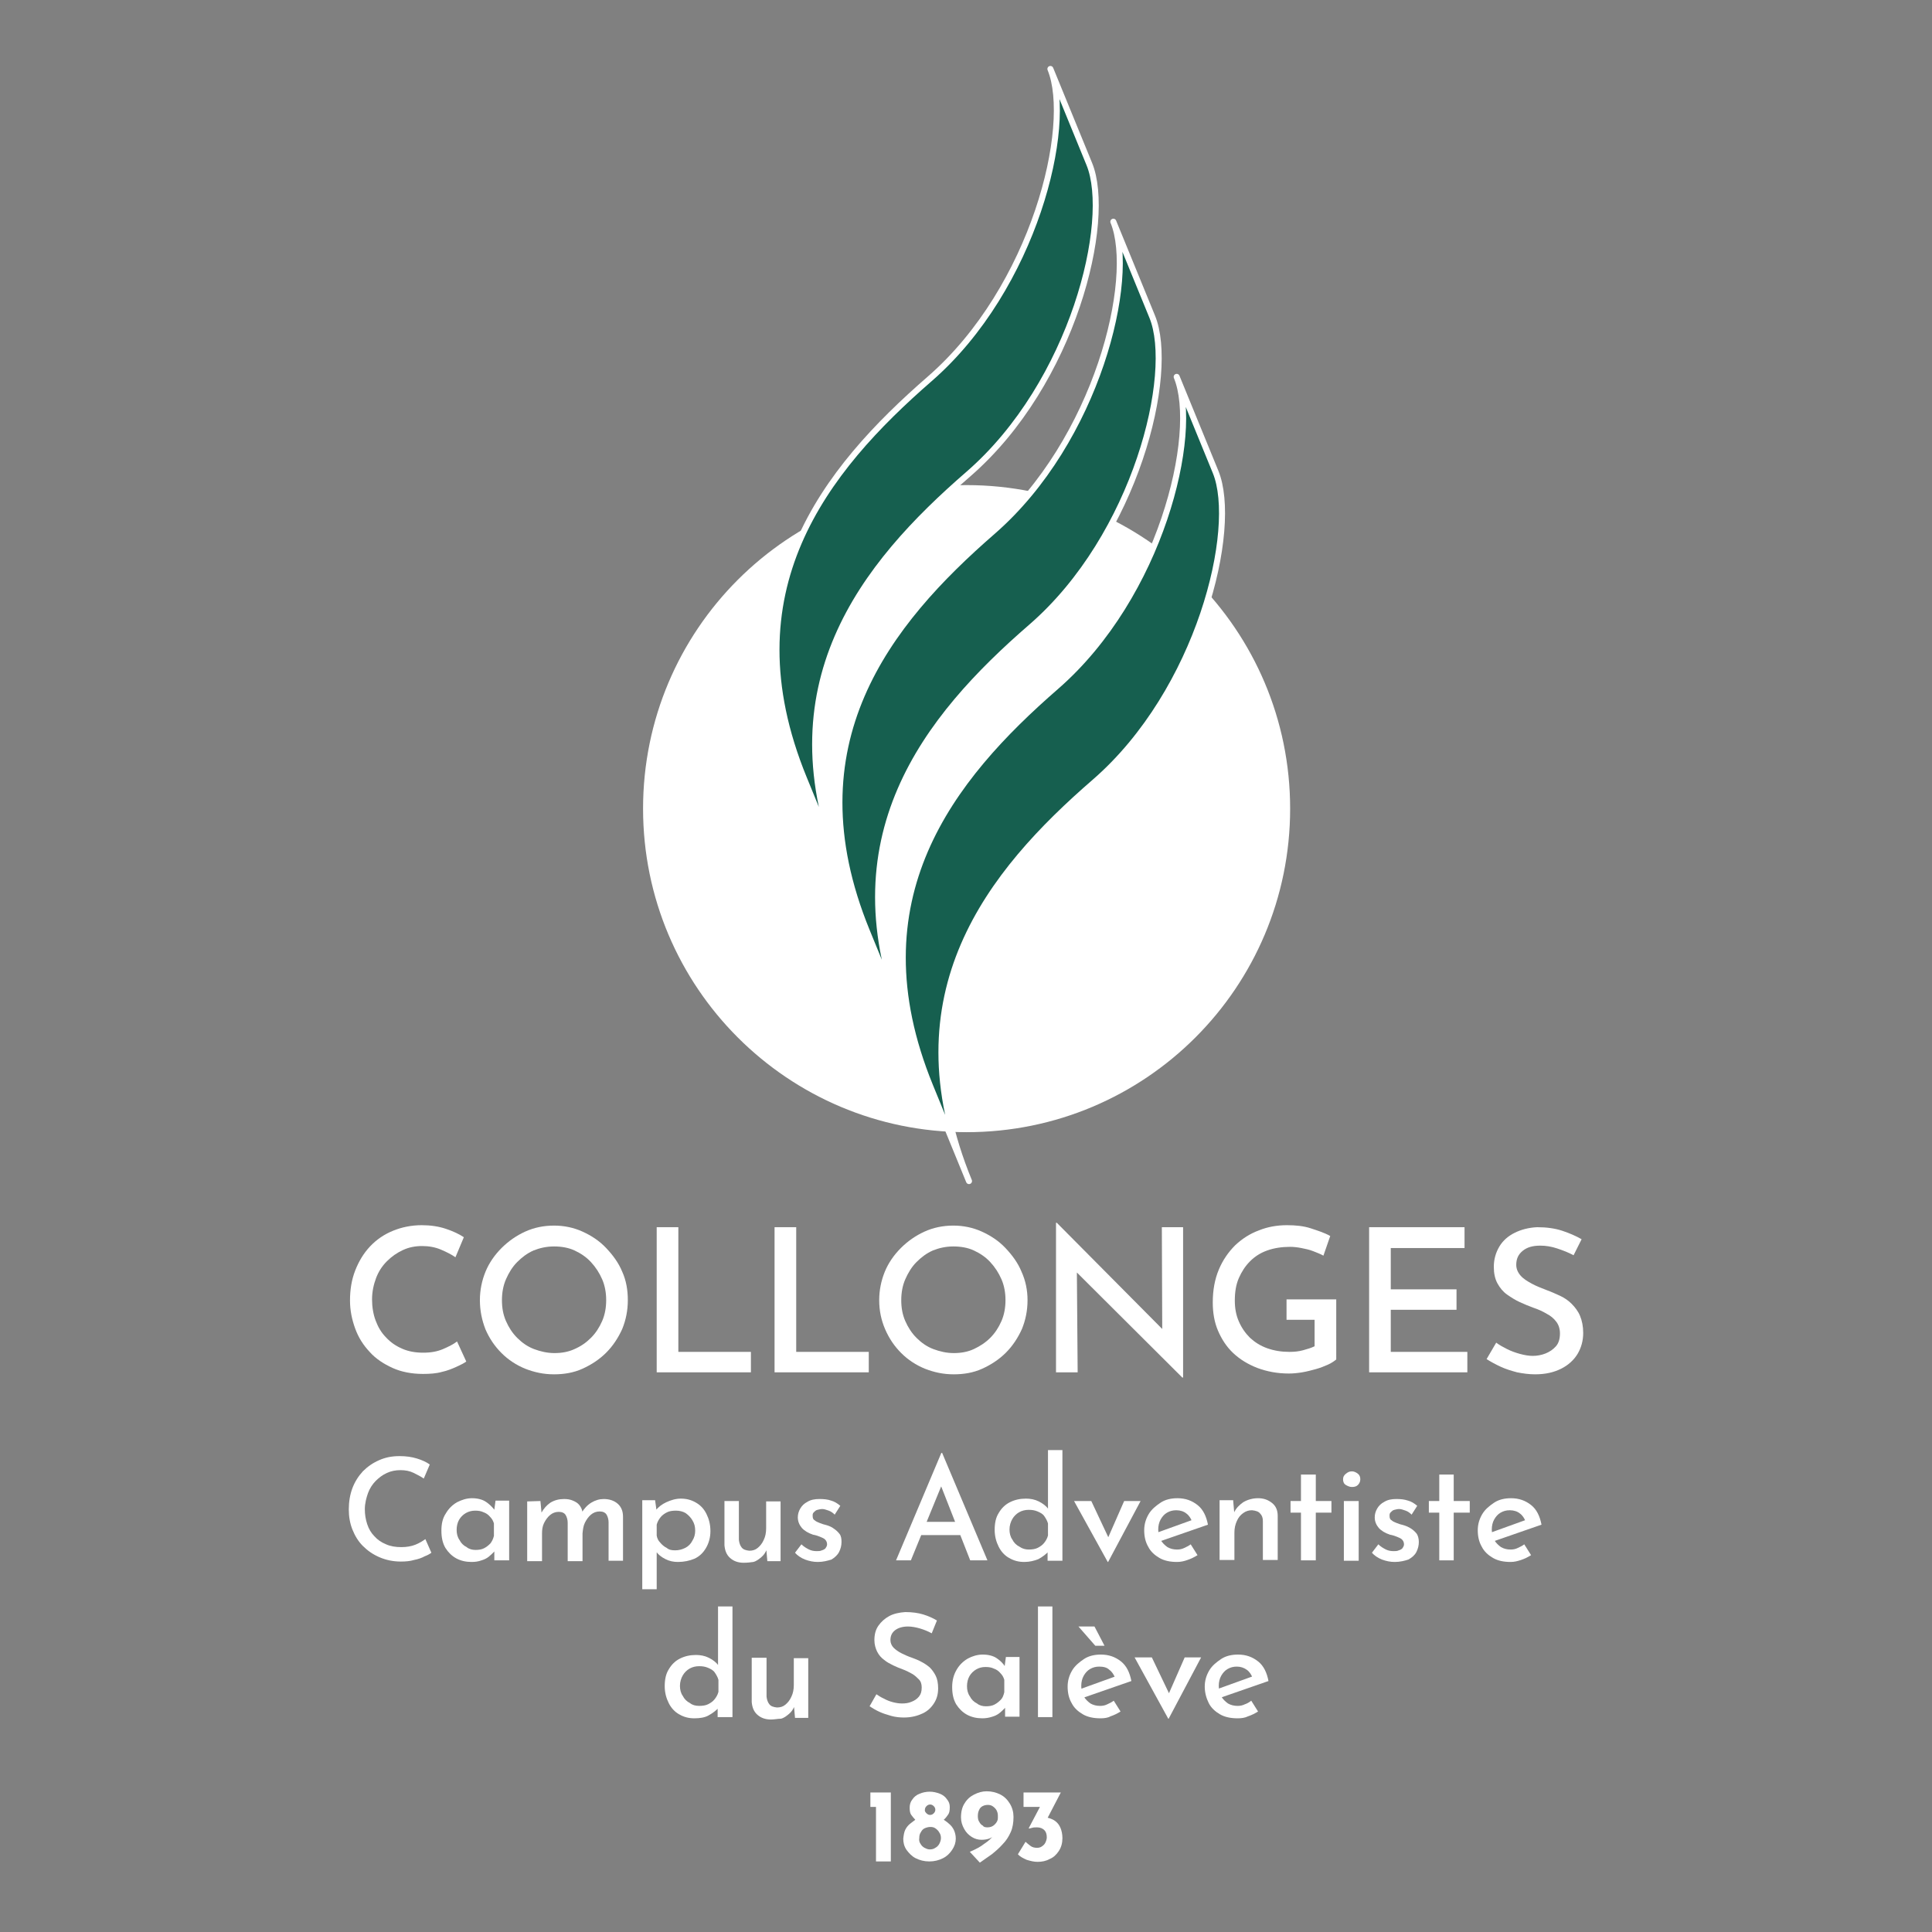 <?xml version="1.0" encoding="utf-8"?>
<!-- Generator: Adobe Illustrator 25.1.0, SVG Export Plug-In . SVG Version: 6.00 Build 0)  -->
<svg version="1.1" id="Layer_1" xmlns="http://www.w3.org/2000/svg" xmlns:xlink="http://www.w3.org/1999/xlink" x="0px" y="0px"
	 viewBox="0 0 481.9 481.9" style="enable-background:new 0 0 481.9 481.9;" xml:space="preserve">
<rect x="0" y="0" width="481.9" height="481.9" fill="#808080" stroke="none"/>
<style type="text/css">
	.st0{fill:#FFFFFF;}
	.st1{fill:#165F4F;stroke:#FFFFFF;stroke-width:1.5;stroke-linecap:round;stroke-linejoin:round;stroke-miterlimit:10;}
</style>
<g>
	<path class="st0" d="M321.8,201.7c0,44.6-36.1,80.7-80.7,80.7c-44.6,0-80.7-36.1-80.7-80.7s36.1-80.7,80.7-80.7
		C285.6,121,321.8,157.1,321.8,201.7"/>
	<g>
		<path class="st1" d="M210.2,217.8c-19.2-46.8,5.2-76.9,31.4-99.6c26.1-22.7,35.9-63.2,30.1-77.3L262,17.2
			c5.8,14.1-4,54.6-30.1,77.3c-26.1,22.7-50.5,52.9-31.4,99.6L210.2,217.8z"/>
		<path class="st1" d="M225.9,255.9c-19.2-46.8,5.2-76.9,31.4-99.6c26.1-22.7,35.9-63.2,30.1-77.3l-9.7-23.7
			c5.8,14.1-4,54.6-30.1,77.3c-26.1,22.7-50.5,52.9-31.4,99.6L225.9,255.9z"/>
		<path class="st1" d="M241.7,294.6c-19.2-46.8,5.2-76.9,31.4-99.6c26.1-22.7,35.9-63.2,30.1-77.3L293.5,94
			c5.8,14.1-4,54.6-30.1,77.3c-26.1,22.7-50.5,52.9-31.4,99.6L241.7,294.6z"/>
	</g>
	<path class="st0" d="M116.3,339.6c-0.5,0.4-1.3,0.8-2.4,1.3s-2.3,1-3.7,1.3c-1.4,0.4-3,0.5-4.7,0.5c-2.8,0-5.4-0.5-7.6-1.5
		c-2.2-1-4.2-2.3-5.7-4c-1.6-1.7-2.8-3.6-3.6-5.8c-0.8-2.2-1.3-4.5-1.3-7c0-2.7,0.4-5.2,1.3-7.5c0.9-2.3,2.1-4.3,3.7-6
		c1.6-1.7,3.5-3,5.7-3.9c2.2-0.9,4.6-1.4,7.2-1.4c2.2,0,4.2,0.3,6,0.9s3.3,1.3,4.5,2.1l-2.1,5c-1-0.7-2.2-1.3-3.6-1.9
		c-1.4-0.6-3-0.9-4.7-0.9c-1.7,0-3.3,0.3-4.8,1c-1.5,0.7-2.8,1.6-4,2.8s-2.1,2.6-2.7,4.2s-1,3.4-1,5.3c0,1.9,0.3,3.7,0.9,5.3
		c0.6,1.6,1.4,3,2.6,4.2c1.1,1.2,2.4,2.1,4,2.8c1.6,0.7,3.3,1,5.3,1c1.9,0,3.5-0.3,4.9-0.9s2.6-1.2,3.5-1.9L116.3,339.6z"/>
	<path class="st0" d="M119.7,324.3c0-2.5,0.5-4.9,1.4-7.1c0.9-2.2,2.3-4.2,4-5.9c1.7-1.7,3.7-3.1,5.9-4.1c2.2-1,4.6-1.5,7.2-1.5
		c2.5,0,4.9,0.5,7.1,1.5c2.2,1,4.2,2.3,5.9,4.1s3.1,3.7,4,5.9c1,2.2,1.4,4.6,1.4,7.1c0,2.6-0.5,5-1.4,7.2c-1,2.2-2.3,4.2-4,5.9
		c-1.7,1.7-3.7,3-5.9,4c-2.2,1-4.6,1.4-7.1,1.4c-2.6,0-4.9-0.5-7.2-1.4c-2.2-0.9-4.2-2.2-5.9-3.9c-1.7-1.7-3-3.6-4-5.9
		C120.2,329.3,119.7,326.9,119.7,324.3 M125.2,324.3c0,1.9,0.3,3.6,1,5.2s1.6,3,2.8,4.2s2.6,2.2,4.2,2.8s3.3,1,5.1,1
		c1.8,0,3.5-0.3,5-1c1.6-0.7,2.9-1.6,4.1-2.8c1.2-1.2,2.1-2.6,2.8-4.2c0.7-1.6,1-3.4,1-5.2s-0.3-3.6-1-5.2c-0.7-1.6-1.6-3-2.8-4.3
		s-2.6-2.2-4.1-2.9s-3.3-1-5.1-1c-1.9,0-3.6,0.4-5.1,1c-1.6,0.7-2.9,1.7-4.1,2.9s-2.1,2.7-2.8,4.3
		C125.5,320.7,125.2,322.5,125.2,324.3z"/>
	<polygon class="st0" points="163.8,306.1 169.2,306.1 169.2,337.2 187.3,337.2 187.3,342.3 163.8,342.3 	"/>
	<polygon class="st0" points="193.2,306.1 198.6,306.1 198.6,337.2 216.7,337.2 216.7,342.3 193.2,342.3 	"/>
	<path class="st0" d="M219.3,324.3c0-2.5,0.5-4.9,1.4-7.1c0.9-2.2,2.3-4.2,4-5.9c1.7-1.7,3.7-3.1,5.9-4.1c2.2-1,4.6-1.5,7.2-1.5
		c2.5,0,4.9,0.5,7.1,1.5c2.2,1,4.2,2.3,5.9,4.1s3.1,3.7,4,5.9c1,2.2,1.5,4.6,1.5,7.1c0,2.6-0.5,5-1.4,7.2c-1,2.2-2.3,4.2-4,5.9
		c-1.7,1.7-3.7,3-5.9,4c-2.2,1-4.6,1.4-7.1,1.4c-2.6,0-4.9-0.5-7.2-1.4c-2.2-0.9-4.2-2.2-5.9-3.9s-3-3.6-4-5.9
		C219.8,329.3,219.3,326.9,219.3,324.3 M224.8,324.3c0,1.9,0.3,3.6,1,5.2c0.7,1.6,1.6,3,2.8,4.2c1.2,1.2,2.6,2.2,4.2,2.8
		s3.3,1,5.1,1c1.8,0,3.5-0.3,5-1s2.9-1.6,4.1-2.8c1.2-1.2,2.1-2.6,2.8-4.2c0.7-1.6,1-3.4,1-5.2s-0.3-3.6-1-5.2
		c-0.7-1.6-1.6-3-2.8-4.3s-2.6-2.2-4.1-2.9s-3.3-1-5.1-1c-1.9,0-3.6,0.4-5.1,1c-1.6,0.7-2.9,1.7-4.1,2.9s-2.1,2.7-2.8,4.3
		C225.1,320.7,224.8,322.5,224.8,324.3z"/>
	<polygon class="st0" points="294.9,343.6 267.1,315.9 268.6,316.4 268.8,342.3 263.4,342.3 263.4,305 263.6,305 291.1,332.7 
		289.9,332.4 289.8,306.1 295.1,306.1 295.1,343.6 	"/>
	<path class="st0" d="M333.3,339.1c-0.5,0.4-1.2,0.9-2.1,1.3c-0.9,0.4-1.9,0.8-3,1.1c-1.1,0.3-2.2,0.6-3.4,0.8
		c-1.2,0.2-2.3,0.3-3.3,0.3c-2.9,0-5.5-0.5-7.9-1.4c-2.3-0.9-4.3-2.1-6-3.7c-1.7-1.6-2.9-3.5-3.8-5.6c-0.9-2.1-1.3-4.5-1.3-7
		c0-3.1,0.5-5.8,1.5-8.2c1-2.4,2.4-4.4,4.1-6.1c1.7-1.6,3.7-2.9,5.9-3.7c2.2-0.9,4.6-1.3,7-1.3c2.2,0,4.2,0.2,6,0.8s3.4,1.1,4.8,1.9
		l-1.7,4.9c-0.7-0.4-1.5-0.7-2.5-1.1s-2-0.6-3-0.8s-2-0.3-2.8-0.3c-2.1,0-4,0.3-5.7,0.9c-1.7,0.6-3.1,1.5-4.3,2.7
		c-1.2,1.2-2.1,2.6-2.8,4.2s-1,3.5-1,5.6c0,1.9,0.3,3.6,1,5.2c0.7,1.6,1.6,2.9,2.8,4.1c1.2,1.1,2.6,2,4.3,2.6
		c1.7,0.6,3.5,0.9,5.5,0.9c1.2,0,2.3-0.1,3.4-0.4s2.1-0.6,2.9-1v-6.6h-7v-5.1h12.4L333.3,339.1L333.3,339.1z"/>
	<polygon class="st0" points="341.5,306.1 365.3,306.1 365.3,311.3 346.9,311.3 346.9,321.6 363.3,321.6 363.3,326.7 346.9,326.7 
		346.9,337.2 366,337.2 366,342.3 341.5,342.3 	"/>
	<path class="st0" d="M392.5,313.1c-1.3-0.7-2.6-1.2-4.1-1.7c-1.5-0.5-2.9-0.7-4.2-0.7c-1.9,0-3.3,0.4-4.4,1.3
		c-1.1,0.9-1.6,2-1.6,3.5c0,1,0.4,1.9,1.1,2.7s1.7,1.4,2.8,2s2.4,1.1,3.7,1.6c1.1,0.4,2.2,0.9,3.3,1.4c1.1,0.5,2.1,1.2,2.9,2
		s1.6,1.8,2.1,3s0.8,2.6,0.8,4.3c0,1.9-0.5,3.7-1.4,5.2s-2.3,2.8-4.1,3.7c-1.8,0.9-3.9,1.4-6.5,1.4c-1.5,0-3-0.2-4.5-0.5
		c-1.5-0.4-2.8-0.8-4.1-1.4c-1.3-0.6-2.4-1.2-3.5-1.9l2.4-4.1c0.8,0.6,1.7,1.1,2.7,1.6c1,0.5,2.1,0.9,3.2,1.2
		c1.1,0.3,2.2,0.5,3.2,0.5c1.1,0,2.2-0.2,3.2-0.6s1.9-1,2.6-1.8s1-1.9,1-3.2c0-1.1-0.3-2.1-0.9-2.9c-0.6-0.8-1.4-1.5-2.4-2
		c-1-0.6-2.1-1.1-3.3-1.5c-1.1-0.4-2.3-0.9-3.4-1.4s-2.2-1.2-3.2-1.9s-1.8-1.7-2.4-2.8c-0.6-1.1-0.9-2.5-0.9-4.1
		c0-1.9,0.5-3.6,1.4-5.1c0.9-1.5,2.2-2.6,3.8-3.4c1.6-0.8,3.5-1.3,5.6-1.4c2.4,0,4.5,0.3,6.3,0.9c1.8,0.6,3.4,1.3,4.8,2.1
		L392.5,313.1z"/>
	<polygon class="st0" points="217.1,447.1 222.2,447.1 222.2,464.3 218.5,464.3 218.5,450.7 217.1,450.7 	"/>
	<path class="st0" d="M225.8,456.4c0.3-0.6,0.7-1.1,1.2-1.5c0.5-0.4,0.9-0.7,1.3-1c-0.4-0.4-0.7-0.8-1-1.2s-0.4-1-0.4-1.8
		s0.2-1.5,0.7-2.1c0.4-0.6,1-1.1,1.8-1.4c0.7-0.3,1.6-0.5,2.5-0.5c0.9,0,1.7,0.2,2.5,0.5s1.4,0.8,1.8,1.4c0.5,0.6,0.7,1.2,0.7,1.9
		c0,0.9-0.1,1.5-0.4,1.9c-0.3,0.4-0.6,0.9-1.1,1.3c0.4,0.3,0.9,0.6,1.3,1c0.5,0.4,0.9,0.9,1.2,1.5c0.3,0.6,0.5,1.4,0.5,2.2
		c0,1-0.3,1.9-0.9,2.8s-1.3,1.6-2.3,2.1c-1,0.5-2.1,0.8-3.4,0.8s-2.4-0.3-3.4-0.8c-1-0.5-1.7-1.3-2.3-2.1c-0.6-0.9-0.8-1.8-0.8-2.8
		C225.4,457.8,225.5,457,225.8,456.4 M229.6,459.9c0.2,0.4,0.6,0.8,1,1c0.4,0.2,0.8,0.4,1.3,0.4c0.5,0,1-0.1,1.4-0.4
		c0.4-0.2,0.8-0.6,1-1s0.4-0.9,0.4-1.4s-0.1-1-0.4-1.4c-0.2-0.4-0.5-0.7-0.9-1s-0.8-0.4-1.3-0.4c-0.5,0-0.9,0.1-1.4,0.3
		s-0.8,0.6-1,1c-0.3,0.4-0.4,0.9-0.4,1.4C229.2,459,229.3,459.5,229.6,459.9z M231.1,452.3c0.3,0.3,0.6,0.4,0.9,0.4
		c0.3,0,0.6-0.1,0.9-0.4s0.4-0.6,0.4-0.9c0-0.3-0.1-0.6-0.4-0.9c-0.3-0.3-0.6-0.4-0.9-0.4c-0.3,0-0.6,0.1-0.9,0.4s-0.4,0.6-0.4,0.9
		C230.6,451.7,230.8,452,231.1,452.3z"/>
	<path class="st0" d="M244.8,458.9c-0.8,0-1.6-0.2-2.4-0.7c-0.8-0.5-1.4-1.1-1.9-2s-0.8-1.8-0.8-2.9c0-1.4,0.3-2.6,0.9-3.5
		c0.6-1,1.4-1.7,2.4-2.2s2-0.8,3.1-0.8c1.3,0,2.4,0.3,3.4,0.8s1.8,1.3,2.4,2.3s0.9,2.1,0.9,3.3c0,1.4-0.2,2.7-0.7,3.8s-1.1,2.1-2,3
		c-0.8,0.9-1.7,1.7-2.7,2.5c-1,0.7-2,1.4-3,2.1l-2.5-2.7c1.4-0.6,2.6-1.2,3.6-2c1.1-0.7,1.9-1.5,2.5-2.3c0.6-0.8,0.9-1.6,0.9-2.4
		l0.9,0.1c-0.5,1.1-1.1,1.9-1.8,2.5C247.2,458.6,246.1,458.9,244.8,458.9 M246.3,455.8c0.7,0,1.3-0.2,1.8-0.7s0.8-1,0.8-1.6v-0.6
		c0-0.5-0.1-0.9-0.3-1.3s-0.5-0.7-0.9-1s-0.8-0.4-1.3-0.4c-0.5,0-0.9,0.1-1.3,0.3c-0.4,0.2-0.7,0.5-0.9,1c-0.2,0.4-0.3,0.9-0.3,1.5
		c0,0.6,0.1,1.1,0.4,1.5c0.2,0.4,0.5,0.7,0.9,0.9C245.3,455.7,245.8,455.8,246.3,455.8z"/>
	<path class="st0" d="M264.6,447.1l-3.9,7.5l-2-1.1c0.2-0.1,0.4-0.1,0.6-0.2c0.2,0,0.4,0,0.6,0c0.6,0,1.2,0,1.8,0.2
		c0.6,0.2,1.1,0.4,1.6,0.8c0.5,0.4,0.9,0.9,1.2,1.6s0.5,1.6,0.5,2.6c0,1.2-0.3,2.3-0.9,3.2s-1.3,1.6-2.3,2c-0.9,0.5-1.9,0.7-3,0.7
		c-0.9,0-1.7-0.2-2.7-0.5c-0.9-0.4-1.7-0.8-2.2-1.4l1.9-3.1c0.3,0.3,0.7,0.6,1.2,1s1.1,0.5,1.7,0.5c0.4,0,0.8-0.1,1.1-0.3
		s0.7-0.5,0.9-0.9c0.2-0.4,0.4-0.9,0.4-1.4c0-0.8-0.2-1.4-0.6-1.8s-1-0.7-1.8-0.7c-0.5,0-0.9,0-1.2,0.1s-0.5,0.1-0.8,0.2l-0.1-0.1
		l3-5.7l1.1,0.4h-5.4v-3.6L264.6,447.1L264.6,447.1z"/>
	<path class="st0" d="M107.6,387.3c-0.4,0.3-0.9,0.6-1.7,0.9c-0.7,0.4-1.6,0.7-2.6,0.9c-1,0.3-2.1,0.4-3.3,0.4c-2,0-3.8-0.4-5.4-1.1
		c-1.6-0.7-2.9-1.6-4.1-2.8s-2-2.6-2.6-4.1s-0.9-3.2-0.9-5c0-1.9,0.3-3.7,0.9-5.3s1.5-3,2.6-4.2c1.2-1.2,2.5-2.1,4.1-2.8
		c1.6-0.7,3.2-1,5.1-1c1.6,0,3,0.2,4.3,0.6c1.3,0.4,2.4,0.9,3.2,1.5l-1.5,3.5c-0.7-0.5-1.5-0.9-2.5-1.4s-2.1-0.7-3.3-0.7
		c-1.2,0-2.3,0.2-3.4,0.7c-1.1,0.5-2,1.2-2.8,2s-1.5,1.9-1.9,3S91,375,91,376.4c0,1.4,0.2,2.6,0.6,3.8c0.4,1.2,1,2.2,1.8,3
		c0.8,0.9,1.7,1.5,2.9,2c1.1,0.5,2.4,0.7,3.8,0.7c1.3,0,2.5-0.2,3.5-0.6c1-0.4,1.8-0.9,2.5-1.4L107.6,387.3z"/>
	<path class="st0" d="M117.6,389.6c-1.4,0-2.7-0.3-3.8-0.9s-2-1.5-2.7-2.6c-0.7-1.2-1-2.6-1-4.3c0-1.7,0.3-3.1,1.1-4.3
		c0.7-1.2,1.6-2.1,2.8-2.8c1.2-0.6,2.4-1,3.7-1c1.4,0,2.6,0.3,3.5,0.9c0.9,0.6,1.6,1.3,2.2,2.1l-0.2,0.6l0.4-3h3.4v14.9h-3.7v-3.7
		l0.4,0.9c-0.1,0.2-0.3,0.5-0.6,0.8c-0.3,0.3-0.7,0.7-1.2,1.1c-0.5,0.4-1.1,0.7-1.8,0.9C119.3,389.5,118.5,389.6,117.6,389.6
		 M118.6,386.6c0.8,0,1.5-0.1,2.1-0.4c0.6-0.3,1.1-0.7,1.6-1.2c0.4-0.5,0.7-1.1,0.9-1.9V380c-0.2-0.7-0.5-1.2-1-1.7
		c-0.4-0.5-1-0.9-1.6-1.1c-0.6-0.3-1.3-0.4-2.1-0.4c-0.8,0-1.6,0.2-2.3,0.6s-1.3,1-1.7,1.7c-0.4,0.7-0.6,1.6-0.6,2.5
		c0,0.9,0.2,1.8,0.7,2.5c0.4,0.8,1,1.4,1.8,1.8C117,386.4,117.8,386.6,118.6,386.6z"/>
	<path class="st0" d="M134.8,374.4l0.3,3.2l-0.1-0.2c0.6-1.1,1.4-2,2.3-2.6c1-0.6,2.1-0.9,3.4-0.9c0.8,0,1.5,0.1,2.2,0.4
		s1.2,0.6,1.6,1.1c0.4,0.5,0.7,1.1,0.8,1.8l-0.2,0.1c0.6-1,1.4-1.9,2.4-2.5c1-0.6,2-0.9,3.1-0.9c1.4,0,2.6,0.4,3.5,1.2
		s1.3,1.9,1.3,3.2v11h-3.6v-9.6c0-0.7-0.2-1.4-0.5-1.9c-0.3-0.5-0.9-0.8-1.7-0.8c-0.9,0-1.6,0.3-2.2,0.8s-1.1,1.2-1.5,2
		c-0.4,0.8-0.5,1.7-0.6,2.7v6.9h-3.7v-9.6c0-0.7-0.2-1.4-0.5-1.9s-0.9-0.8-1.7-0.8c-0.9,0-1.6,0.3-2.2,0.8s-1.1,1.2-1.5,2
		s-0.5,1.7-0.5,2.6v6.9h-3.7v-14.9L134.8,374.4L134.8,374.4z"/>
	<path class="st0" d="M169.1,389.6c-1.1,0-2.1-0.2-3.1-0.7c-1-0.5-1.8-1.1-2.4-2l0.2-1.1v10.6h-3.6v-22.2h3.2l0.5,3.6l-0.4-1
		c0.7-0.9,1.6-1.6,2.7-2.1s2.3-0.9,3.6-0.9c1.4,0,2.6,0.3,3.8,1s2,1.6,2.6,2.8c0.6,1.2,1,2.6,1,4.3c0,1.6-0.4,3-1.1,4.2
		s-1.6,2.1-2.9,2.7C172,389.3,170.6,389.6,169.1,389.6 M168.4,386.7c0.9,0,1.7-0.2,2.5-0.6c0.8-0.4,1.4-1,1.8-1.8
		c0.5-0.8,0.7-1.6,0.7-2.5c0-1-0.2-1.8-0.7-2.6c-0.4-0.7-1-1.3-1.7-1.8c-0.7-0.4-1.5-0.6-2.4-0.6c-0.8,0-1.6,0.1-2.2,0.4
		c-0.6,0.3-1.2,0.7-1.6,1.2c-0.4,0.5-0.8,1.1-1,1.9v2.7c0.1,0.7,0.4,1.3,0.9,1.8c0.4,0.5,1,1,1.6,1.3
		C166.9,386.6,167.6,386.7,168.4,386.7z"/>
	<path class="st0" d="M185.5,389.8c-1.4,0-2.5-0.4-3.4-1.2c-0.9-0.8-1.3-1.9-1.4-3.2v-11h3.6v9.7c0.1,0.8,0.3,1.4,0.7,1.9
		c0.4,0.5,1,0.7,1.9,0.8c0.8,0,1.5-0.2,2.1-0.7c0.6-0.5,1.1-1.1,1.5-2c0.4-0.8,0.6-1.8,0.6-2.9v-6.7h3.6v14.9h-3.3l-0.3-3.4l0.1,0.6
		c-0.3,0.7-0.7,1.3-1.3,1.8c-0.6,0.5-1.2,1-2,1.2C187.2,389.7,186.4,389.8,185.5,389.8"/>
	<path class="st0" d="M204,389.6c-1.1,0-2.1-0.2-3.2-0.6c-1-0.4-1.9-1-2.5-1.7l1.6-2.1c0.6,0.6,1.3,1,1.9,1.3s1.3,0.4,1.9,0.4
		c0.5,0,0.9,0,1.3-0.2c0.4-0.1,0.7-0.3,0.9-0.5c0.2-0.3,0.4-0.6,0.4-1c0-0.5-0.2-0.9-0.5-1.2s-0.8-0.5-1.3-0.7s-1.1-0.4-1.7-0.5
		c-1.2-0.4-2.2-1-2.8-1.7s-1-1.6-1-2.6c0-0.8,0.2-1.5,0.6-2.2c0.4-0.7,1-1.3,1.8-1.7c0.8-0.5,1.8-0.7,3-0.7c1.1,0,2.1,0.1,2.9,0.4
		c0.8,0.2,1.6,0.7,2.3,1.3l-1.4,2.2c-0.4-0.4-0.9-0.8-1.5-1c-0.6-0.2-1.1-0.4-1.6-0.4c-0.4,0-0.8,0.1-1.2,0.2
		c-0.4,0.1-0.6,0.3-0.9,0.6s-0.3,0.5-0.3,0.9c0,0.5,0.1,0.9,0.5,1.1c0.3,0.3,0.8,0.5,1.3,0.7c0.5,0.2,1.1,0.4,1.6,0.5
		c0.7,0.2,1.4,0.5,1.9,0.9c0.6,0.4,1,0.8,1.4,1.3s0.5,1.2,0.5,2c0,0.9-0.2,1.7-0.6,2.5s-1.1,1.4-1.9,1.9
		C206.4,389.3,205.3,389.6,204,389.6"/>
	<path class="st0" d="M223.5,389.2l11.3-26.8h0.2l11.3,26.8H242l-8.2-20.9l2.7-1.8l-9.3,22.7H223.5z M230.4,379.6h9.2l1.3,3.3h-11.6
		L230.4,379.6z"/>
	<path class="st0" d="M255.5,389.6c-1.4,0-2.6-0.3-3.8-1c-1.1-0.6-2-1.6-2.6-2.8c-0.6-1.2-1-2.6-1-4.2c0-1.7,0.3-3.1,1-4.2
		c0.7-1.2,1.6-2.1,2.8-2.7c1.2-0.6,2.5-0.9,4-0.9c1.1,0,2.2,0.2,3.2,0.7s1.8,1.1,2.4,1.9l-0.1,1.2v-15.9h3.6v27.6h-3.7v-3.5l0.4,1
		c-0.7,0.8-1.6,1.5-2.7,2.1C258,389.3,256.8,389.6,255.5,389.6 M256.6,386.5c0.8,0,1.6-0.1,2.2-0.4c0.6-0.3,1.2-0.7,1.6-1.2
		s0.8-1.1,1-1.9v-3c-0.2-0.7-0.5-1.2-0.9-1.8s-1-0.9-1.7-1.2c-0.7-0.3-1.4-0.4-2.2-0.4c-0.9,0-1.7,0.2-2.4,0.6
		c-0.7,0.4-1.3,1-1.7,1.7s-0.7,1.6-0.7,2.6c0,0.9,0.2,1.8,0.7,2.5c0.4,0.8,1,1.4,1.8,1.8C255,386.3,255.8,386.5,256.6,386.5z"/>
	<polygon class="st0" points="276.3,389.6 267.9,374.4 272.2,374.4 277.6,385.9 275.4,385.8 280.4,374.4 284.5,374.4 276.4,389.6 	
		"/>
	<path class="st0" d="M293.6,389.6c-1.7,0-3.2-0.3-4.4-1s-2.2-1.6-2.8-2.8c-0.7-1.2-1-2.6-1-4.1c0-1.5,0.4-2.8,1.1-4
		c0.7-1.2,1.8-2.1,3-2.9s2.7-1.1,4.2-1.1c2,0,3.6,0.6,5,1.7s2.2,2.8,2.6,4.9l-12.1,4.2l-0.9-2.1l9.7-3.5l-0.7,0.5
		c-0.3-0.7-0.7-1.4-1.4-1.9c-0.6-0.5-1.5-0.8-2.5-0.8c-0.9,0-1.6,0.2-2.3,0.6c-0.7,0.4-1.2,1-1.6,1.7s-0.6,1.6-0.6,2.5
		c0,1,0.2,1.9,0.6,2.6c0.4,0.7,1,1.3,1.7,1.8c0.7,0.4,1.5,0.6,2.4,0.6c0.6,0,1.2-0.1,1.8-0.4s1.1-0.5,1.6-0.9l1.7,2.7
		c-0.8,0.5-1.6,0.9-2.5,1.2C295.4,389.4,294.5,389.6,293.6,389.6"/>
	<path class="st0" d="M307.6,374.4l0.3,3.4l-0.1-0.5c0.5-1.1,1.3-1.9,2.3-2.6c1-0.6,2.3-1,3.7-1c1.4,0,2.5,0.4,3.5,1.2
		s1.4,1.9,1.4,3.2v11H315v-9.7c0-0.8-0.2-1.4-0.7-1.9c-0.4-0.5-1.1-0.7-2-0.8c-0.8,0-1.5,0.2-2.2,0.7c-0.7,0.5-1.2,1.1-1.6,2
		s-0.6,1.8-0.6,2.9v6.8h-3.7v-14.9H307.6z"/>
	<polygon class="st0" points="324.5,367.8 328.2,367.8 328.2,374.4 332.1,374.4 332.1,377.3 328.2,377.3 328.2,389.2 324.5,389.2 
		324.5,377.3 321.9,377.3 321.9,374.4 324.5,374.4 	"/>
	<path class="st0" d="M335,369c0-0.6,0.2-1,0.7-1.4s0.9-0.6,1.5-0.6c0.5,0,1,0.2,1.5,0.6s0.6,0.9,0.6,1.4s-0.2,1-0.6,1.4
		c-0.4,0.4-0.9,0.5-1.5,0.5c-0.5,0-1-0.2-1.5-0.5C335.2,370.1,335,369.6,335,369 M335.2,374.4h3.7v14.9h-3.7V374.4z"/>
	<path class="st0" d="M347.9,389.6c-1.1,0-2.1-0.2-3.2-0.6c-1-0.4-1.9-1-2.5-1.7l1.6-2.1c0.6,0.6,1.3,1,1.9,1.3s1.3,0.4,1.9,0.4
		c0.5,0,0.9,0,1.3-0.2c0.4-0.1,0.7-0.3,0.9-0.5c0.2-0.3,0.4-0.6,0.4-1c0-0.5-0.2-0.9-0.5-1.2s-0.8-0.5-1.3-0.7s-1.1-0.4-1.7-0.5
		c-1.2-0.4-2.2-1-2.8-1.7c-0.6-0.7-1-1.6-1-2.6c0-0.8,0.2-1.5,0.6-2.2c0.4-0.7,1-1.3,1.8-1.7c0.8-0.5,1.8-0.7,3-0.7
		c1.1,0,2,0.1,2.9,0.4c0.8,0.2,1.6,0.7,2.3,1.3l-1.4,2.2c-0.4-0.4-0.9-0.8-1.5-1c-0.6-0.2-1.1-0.4-1.6-0.4c-0.4,0-0.8,0.1-1.2,0.2
		c-0.4,0.1-0.6,0.3-0.9,0.6s-0.3,0.5-0.3,0.9c0,0.5,0.1,0.9,0.5,1.1c0.3,0.3,0.8,0.5,1.3,0.7c0.5,0.2,1.1,0.4,1.6,0.5
		c0.7,0.2,1.4,0.5,2,0.9s1,0.8,1.4,1.3c0.3,0.5,0.5,1.2,0.5,2c0,0.9-0.2,1.7-0.6,2.5c-0.4,0.8-1.1,1.4-2,1.9
		C350.4,389.3,349.2,389.6,347.9,389.6"/>
	<polygon class="st0" points="359,367.8 362.6,367.8 362.6,374.4 366.6,374.4 366.6,377.3 362.6,377.3 362.6,389.2 359,389.2 
		359,377.3 356.4,377.3 356.4,374.4 359,374.4 	"/>
	<path class="st0" d="M376.8,389.6c-1.7,0-3.2-0.3-4.4-1s-2.2-1.6-2.8-2.8c-0.7-1.2-1-2.6-1-4.1c0-1.5,0.4-2.8,1.1-4s1.8-2.1,3-2.9
		s2.7-1.1,4.2-1.1c2,0,3.6,0.6,5,1.7s2.2,2.8,2.6,4.9l-12.1,4.2l-0.9-2.1l9.7-3.5l-0.7,0.5c-0.3-0.7-0.7-1.4-1.4-1.9
		c-0.6-0.5-1.5-0.8-2.5-0.8c-0.9,0-1.6,0.2-2.3,0.6c-0.7,0.4-1.2,1-1.6,1.7s-0.6,1.6-0.6,2.5c0,1,0.2,1.9,0.6,2.6
		c0.4,0.7,1,1.3,1.7,1.8c0.7,0.4,1.5,0.6,2.4,0.6c0.6,0,1.2-0.1,1.8-0.4s1.1-0.5,1.6-0.9l1.7,2.7c-0.8,0.5-1.6,0.9-2.5,1.2
		C378.5,389.4,377.7,389.6,376.8,389.6"/>
	<path class="st0" d="M173.2,428.6c-1.4,0-2.6-0.3-3.8-1c-1.1-0.6-2-1.6-2.6-2.8c-0.6-1.2-1-2.6-1-4.2c0-1.7,0.3-3.1,1-4.2
		c0.7-1.2,1.6-2.1,2.8-2.7c1.2-0.6,2.5-0.9,4-0.9c1.1,0,2.2,0.2,3.2,0.7s1.8,1.1,2.4,1.9l-0.1,1.2v-15.9h3.6v27.6h-3.7v-3.5l0.4,1
		c-0.7,0.8-1.6,1.5-2.7,2.1C175.8,428.4,174.6,428.6,173.2,428.6 M174.4,425.5c0.8,0,1.6-0.1,2.2-0.4c0.6-0.3,1.2-0.7,1.6-1.2
		c0.4-0.5,0.8-1.1,1-1.9v-3c-0.2-0.7-0.5-1.2-0.9-1.8s-1-0.9-1.7-1.2c-0.7-0.3-1.4-0.4-2.2-0.4c-0.9,0-1.7,0.2-2.4,0.6
		c-0.7,0.4-1.3,1-1.7,1.7s-0.7,1.6-0.7,2.6c0,0.9,0.2,1.8,0.7,2.5c0.4,0.8,1,1.4,1.8,1.8C172.7,425.3,173.5,425.5,174.4,425.5z"/>
	<path class="st0" d="M192.3,428.9c-1.4,0-2.5-0.4-3.4-1.2c-0.9-0.8-1.3-1.9-1.4-3.2v-11h3.7v9.7c0.1,0.8,0.3,1.4,0.7,1.9
		c0.4,0.5,1,0.7,1.9,0.8c0.8,0,1.5-0.2,2.1-0.7c0.6-0.5,1.1-1.1,1.5-2c0.4-0.8,0.6-1.8,0.6-2.9v-6.7h3.6v14.9h-3.3l-0.3-3.4l0.1,0.6
		c-0.3,0.7-0.7,1.3-1.3,1.8c-0.6,0.5-1.2,1-2,1.2C194,428.7,193.2,428.9,192.3,428.9"/>
	<path class="st0" d="M232.4,407.4c-0.9-0.5-1.9-0.9-2.9-1.2c-1-0.3-2.1-0.5-3-0.5c-1.3,0-2.4,0.3-3.2,0.9c-0.8,0.6-1.2,1.4-1.2,2.5
		c0,0.7,0.3,1.4,0.8,1.9c0.5,0.5,1.2,1,2,1.4c0.8,0.4,1.7,0.8,2.6,1.1c0.8,0.3,1.6,0.6,2.3,1c0.8,0.4,1.5,0.9,2.1,1.4
		c0.6,0.6,1.1,1.3,1.5,2.1c0.4,0.8,0.6,1.9,0.6,3.1c0,1.4-0.3,2.6-1,3.7c-0.7,1.1-1.6,2-2.9,2.6c-1.3,0.6-2.8,1-4.6,1
		c-1.1,0-2.1-0.1-3.2-0.4s-2-0.6-2.9-1s-1.7-0.9-2.5-1.4l1.7-3c0.6,0.4,1.2,0.8,1.9,1.1c0.7,0.4,1.5,0.7,2.3,0.9s1.5,0.3,2.2,0.3
		c0.8,0,1.6-0.1,2.3-0.4c0.8-0.3,1.4-0.7,1.9-1.3s0.7-1.3,0.7-2.3c0-0.8-0.2-1.5-0.7-2s-1-1-1.7-1.4s-1.5-0.8-2.3-1.1
		c-0.8-0.3-1.6-0.6-2.4-1s-1.6-0.8-2.3-1.4c-0.7-0.5-1.3-1.2-1.7-2c-0.4-0.8-0.7-1.8-0.7-2.9c0-1.4,0.3-2.6,1-3.6s1.6-1.8,2.7-2.4
		s2.5-0.9,4-1c1.7,0,3.2,0.2,4.5,0.6c1.3,0.4,2.4,0.9,3.4,1.5L232.4,407.4z"/>
	<path class="st0" d="M245,428.6c-1.4,0-2.7-0.3-3.8-0.9s-2-1.5-2.7-2.6c-0.7-1.2-1-2.6-1-4.3c0-1.7,0.4-3.1,1.1-4.3
		s1.6-2.1,2.8-2.8c1.1-0.6,2.4-1,3.7-1c1.4,0,2.6,0.3,3.5,0.9c0.9,0.6,1.6,1.3,2.1,2.1l-0.2,0.6l0.4-3h3.4v14.9h-3.6v-3.7l0.4,0.9
		c-0.1,0.2-0.3,0.5-0.6,0.8c-0.3,0.3-0.7,0.7-1.2,1.1c-0.5,0.4-1.1,0.7-1.8,0.9C246.6,428.5,245.8,428.6,245,428.6 M245.9,425.6
		c0.8,0,1.5-0.1,2.1-0.4c0.6-0.3,1.1-0.7,1.6-1.2s0.7-1.1,0.9-1.9v-3.1c-0.2-0.7-0.5-1.2-1-1.7c-0.4-0.5-1-0.9-1.6-1.1
		c-0.6-0.3-1.3-0.4-2.1-0.4c-0.9,0-1.6,0.2-2.3,0.6c-0.7,0.4-1.3,1-1.7,1.7c-0.4,0.7-0.6,1.6-0.6,2.5c0,0.9,0.2,1.8,0.7,2.5
		c0.4,0.8,1,1.4,1.8,1.8C244.3,425.4,245.1,425.6,245.9,425.6z"/>
	<rect x="258.9" y="400.7" class="st0" width="3.6" height="27.6"/>
	<path class="st0" d="M274.5,428.6c-1.7,0-3.2-0.3-4.4-1s-2.2-1.6-2.8-2.8c-0.7-1.2-1-2.6-1-4.1c0-1.5,0.4-2.8,1.1-4
		c0.7-1.2,1.8-2.1,3-2.9s2.7-1.1,4.2-1.1c2,0,3.6,0.6,5,1.7s2.2,2.8,2.6,4.9l-12.1,4.2l-0.9-2.1l9.7-3.5l-0.8,0.5
		c-0.3-0.7-0.7-1.4-1.4-1.9c-0.6-0.6-1.5-0.8-2.5-0.8c-0.9,0-1.6,0.2-2.3,0.6c-0.7,0.4-1.2,1-1.6,1.7s-0.6,1.6-0.6,2.5
		c0,1,0.2,1.9,0.6,2.6c0.4,0.7,1,1.3,1.7,1.8c0.7,0.4,1.5,0.6,2.4,0.6c0.6,0,1.2-0.1,1.8-0.4s1.1-0.5,1.6-0.9l1.7,2.7
		c-0.8,0.5-1.6,0.9-2.5,1.2C276.3,428.5,275.4,428.6,274.5,428.6 M269,405.7h4l2.5,4.8h-2.3L269,405.7z"/>
	<polygon class="st0" points="291.4,428.7 283,413.4 287.3,413.4 292.8,424.9 290.5,424.8 295.5,413.4 299.6,413.4 291.5,428.7 	"/>
	<path class="st0" d="M308.7,428.6c-1.7,0-3.2-0.3-4.4-1s-2.2-1.6-2.8-2.8s-1-2.6-1-4.1c0-1.5,0.4-2.8,1.1-4c0.7-1.2,1.8-2.1,3-2.9
		s2.7-1.1,4.2-1.1c2,0,3.6,0.6,5,1.7s2.2,2.8,2.6,4.9l-12.1,4.2l-0.9-2.1l9.7-3.5l-0.7,0.5c-0.3-0.7-0.7-1.4-1.4-1.9
		s-1.5-0.8-2.5-0.8c-0.9,0-1.6,0.2-2.3,0.6c-0.7,0.4-1.2,1-1.6,1.7s-0.6,1.6-0.6,2.5c0,1,0.2,1.9,0.6,2.6c0.4,0.7,1,1.3,1.7,1.8
		c0.7,0.4,1.5,0.6,2.4,0.6c0.6,0,1.2-0.1,1.8-0.4c0.6-0.2,1.1-0.5,1.6-0.9l1.7,2.7c-0.8,0.5-1.6,0.9-2.5,1.2
		C310.5,428.5,309.6,428.6,308.7,428.6"/>
</g>
</svg>
